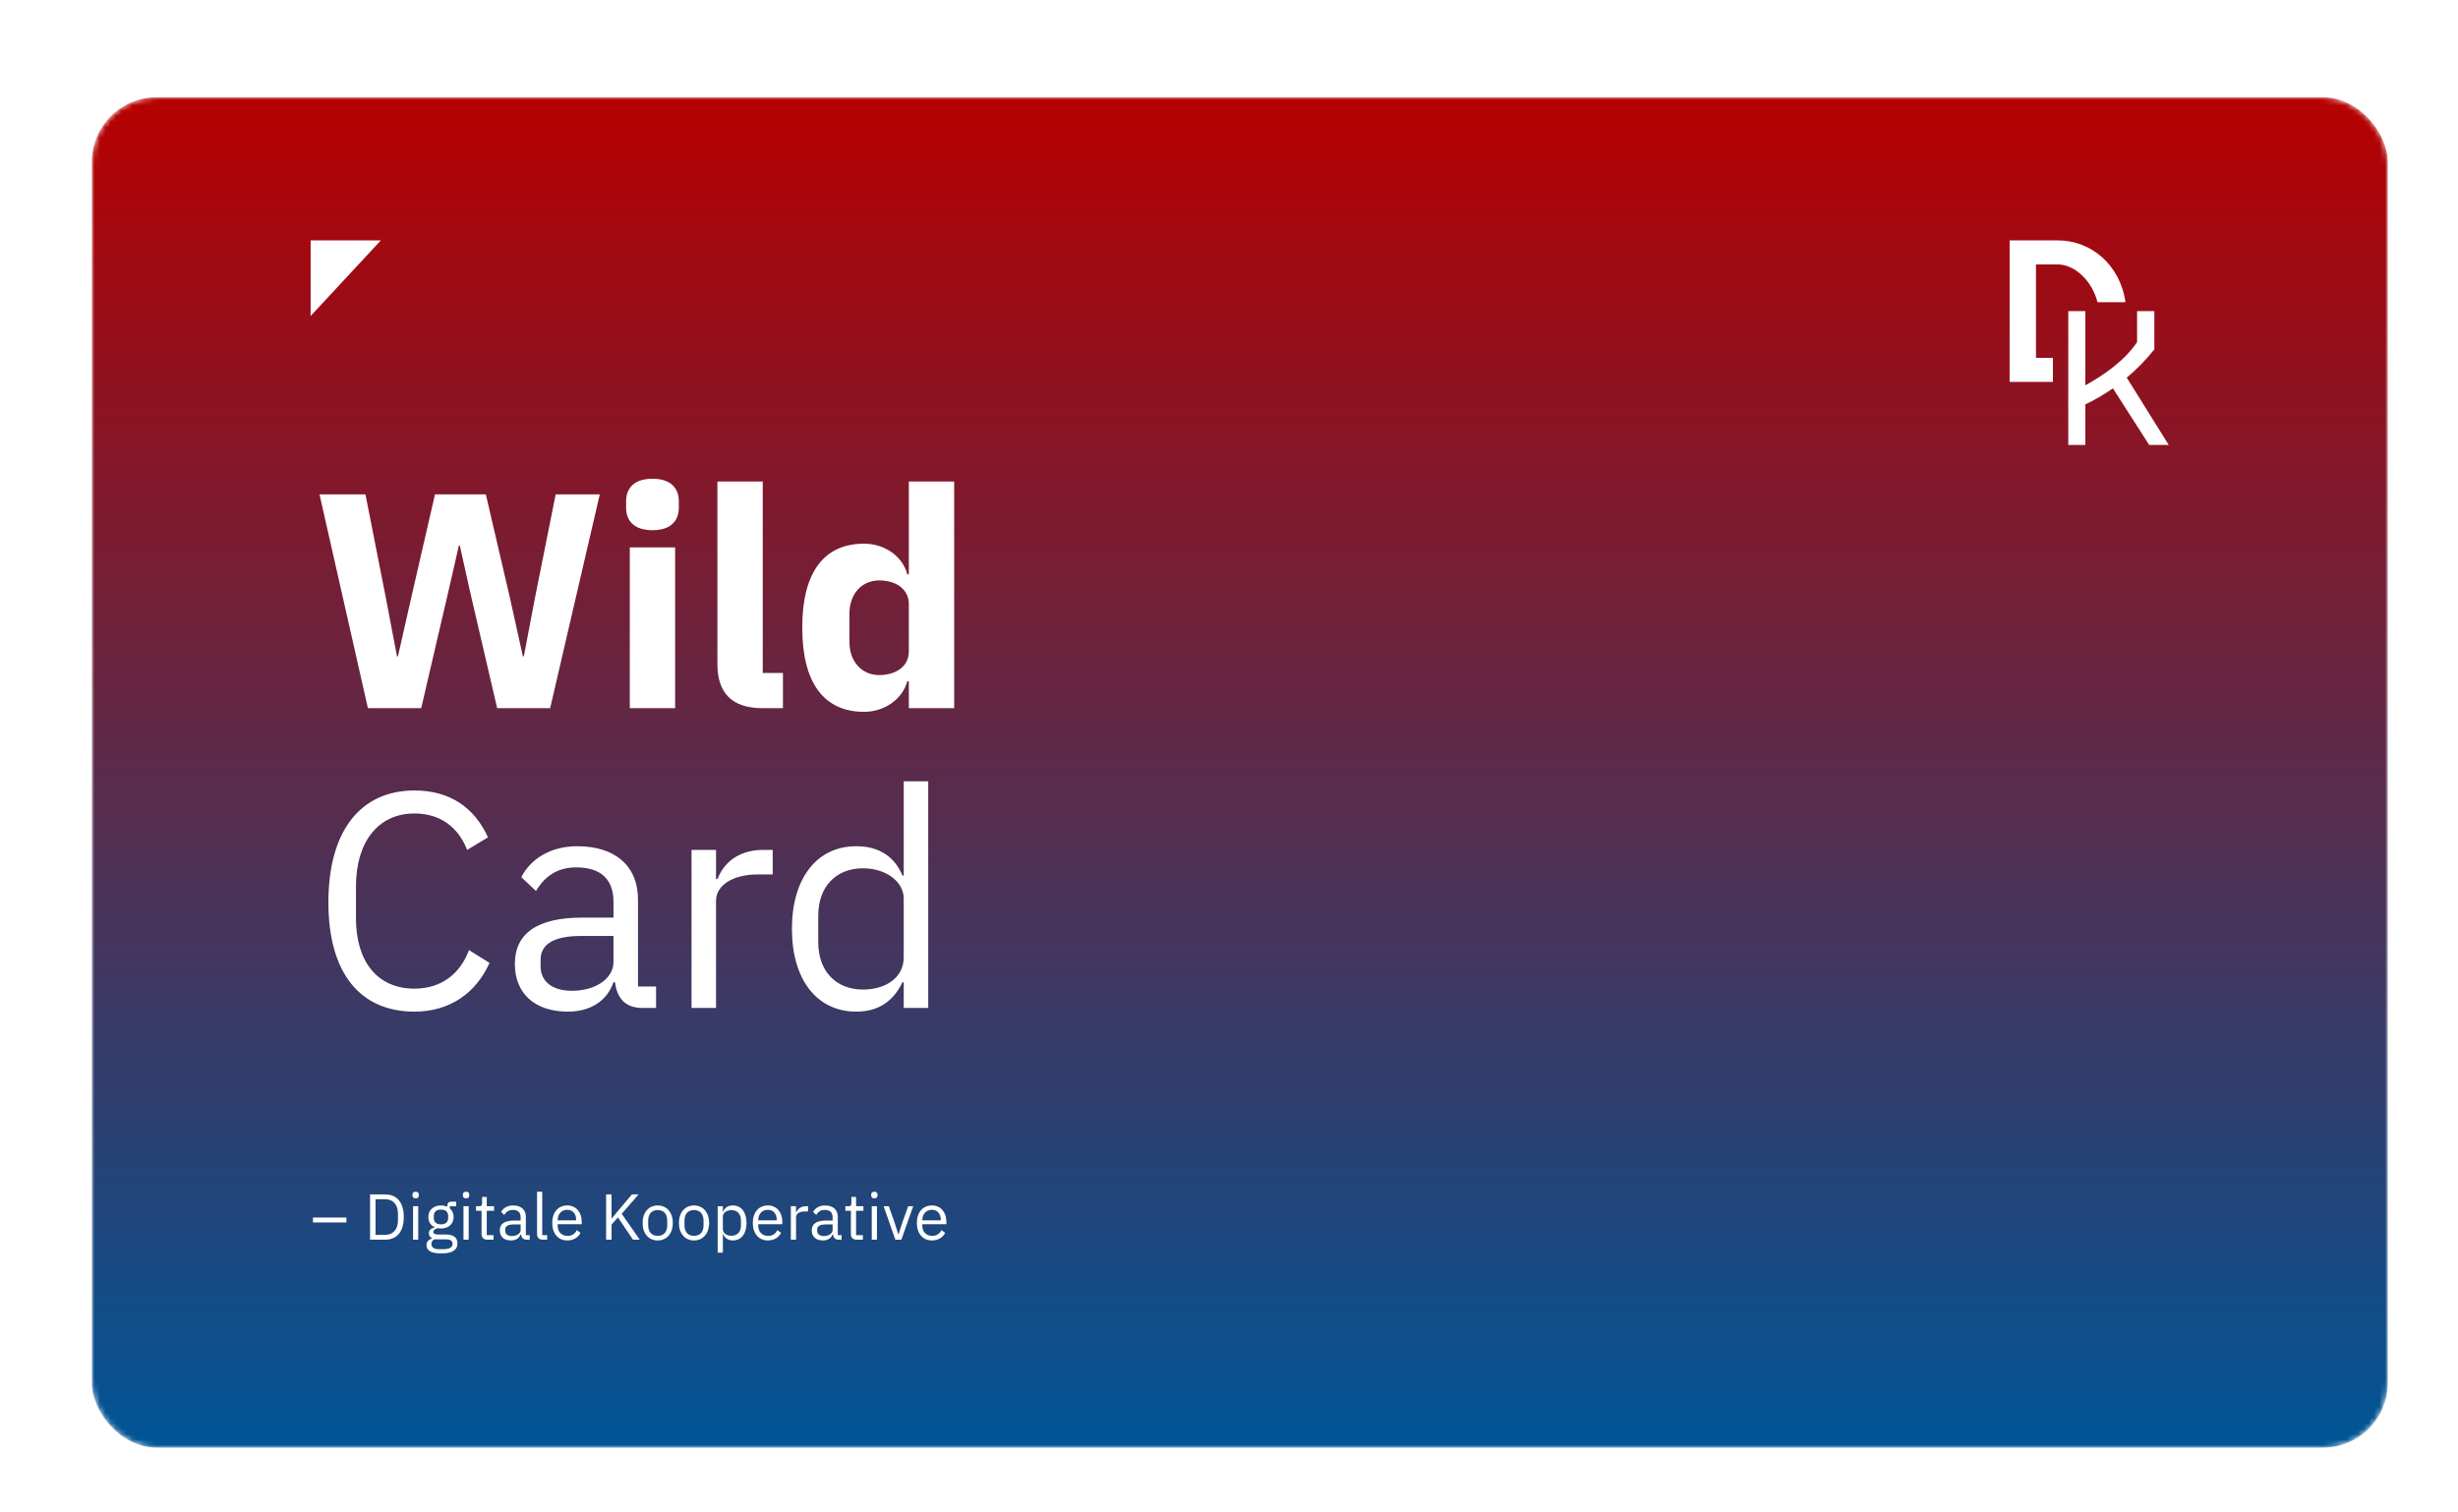 <svg xmlns="http://www.w3.org/2000/svg" xmlns:xlink="http://www.w3.org/1999/xlink" width="455" height="280" viewBox="0 0 455 280">
    <defs>
        <linearGradient id="prefix__d" x1="50%" x2="50%" y1="0%" y2="100%">
            <stop offset="0%" stop-color="#E3E3E3" stop-opacity="0"/>
            <stop offset="100%" stop-color="#DFDFDF"/>
        </linearGradient>
        <linearGradient id="prefix__e" x1="50%" x2="50%" y1="0%" y2="100%">
            <stop offset="0%" stop-color="#E3E3E3" stop-opacity="0"/>
            <stop offset="100%" stop-color="#DFDFDF"/>
        </linearGradient>
        <linearGradient id="prefix__f" x1="50%" x2="50%" y1="0%" y2="100%">
            <stop offset="0%" stop-color="#B60000"/>
            <stop offset="100%" stop-color="#005596"/>
        </linearGradient>
        <filter id="prefix__a" width="109.4%" height="116%" x="-4.7%" y="-8%" filterUnits="objectBoundingBox">
            <feOffset dx="2" dy="2" in="SourceAlpha" result="shadowOffsetOuter1"/>
            <feGaussianBlur in="shadowOffsetOuter1" result="shadowBlurOuter1" stdDeviation="4"/>
            <feColorMatrix in="shadowBlurOuter1" result="shadowMatrixOuter1" values="0 0 0 0 0 0 0 0 0 0 0 0 0 0 0 0 0 0 0.3 0"/>
            <feMerge>
                <feMergeNode in="shadowMatrixOuter1"/>
                <feMergeNode in="SourceGraphic"/>
            </feMerge>
        </filter>
        <rect id="prefix__b" width="425" height="250" x="0" y="0" rx="12"/>
    </defs>
    <g fill="none" fill-rule="evenodd" filter="url(#prefix__a)" transform="translate(15 15)">
        <mask id="prefix__c" fill="#fff">
            <use xlink:href="#prefix__b"/>
        </mask>
        <use fill="#FFF" style="mix-blend-mode:multiply" xlink:href="#prefix__b"/>
        <g mask="url(#prefix__c)">
        </g>
        <rect fill="url(#prefix__f)" style="mix-blend-mode:multiply" width="425" height="250" y="1" mask="url(#prefix__c)" rx="12"/>
        <g mask="url(#prefix__c)">
            <g>
                <g>
                    <path fill="#FFF" fill-rule="nonzero" d="M20.469 58.6l4.99-21.433 1.984-8.675h.17l1.928 8.675L34.53 58.6h9.808l9.186-39.577H45.36l-3.799 18.995-2.098 11h-.17l-2.438-11-4.423-18.995H23.02l-4.366 18.995-2.494 11h-.17l-2.098-11-3.743-18.995H1.644L10.603 58.6h9.866zm42.808-32.943c3.402 0 4.876-1.757 4.876-4.139v-1.247c0-2.382-1.474-4.14-4.876-4.14s-4.876 1.758-4.876 4.14v1.247c0 2.382 1.474 4.14 4.876 4.14zM67.473 58.6V28.832h-8.392V58.6h8.392zm19.958 0v-6.52H83.69V16.642h-8.391v33.793c0 5.273 2.608 8.165 8.334 8.165h3.8zm15.026.68c3.856 0 7.144-2.438 7.995-5.67h.283v4.99h8.392V16.642h-8.392v17.18h-.283c-.85-3.289-4.14-5.67-7.995-5.67-7.541 0-11.453 5.443-11.453 15.536s3.912 15.592 11.453 15.592zm2.778-6.804c-3.175 0-5.5-2.438-5.5-6.18v-5.16c0-3.742 2.325-6.18 5.5-6.18s5.5 1.644 5.5 4.366v8.788c0 2.722-2.325 4.366-5.5 4.366zM19.221 114.78c6.578 0 11.397-3.458 13.892-9.015l-3.8-2.381c-1.587 4.309-5.045 7.144-10.092 7.144-6.804 0-10.83-4.933-10.83-13.041V91.59c0-8.108 4.026-13.495 10.83-13.495 4.877 0 8.165 2.665 9.753 6.748l3.855-2.325c-2.495-5.5-7.03-8.675-13.608-8.675-9.979 0-15.932 7.484-15.932 20.695 0 13.212 5.953 20.242 15.932 20.242zm28.394 0c4.082 0 7.2-1.87 8.448-5.443h.283c.34 2.722 1.701 4.763 5.047 4.763h2.551v-3.969H60.6V94.028c0-6.18-4.196-9.866-11.227-9.866-5.273 0-8.788 2.609-10.376 5.727l2.722 2.552c1.587-2.665 3.912-4.366 7.427-4.366 4.65 0 6.918 2.268 6.918 6.407v2.892h-5.784c-8.505 0-12.474 3.061-12.474 8.561 0 5.443 3.63 8.845 9.81 8.845zm.737-3.855c-3.516 0-5.784-1.644-5.784-4.536v-1.19c0-2.836 2.325-4.424 7.485-4.424h6.01v4.82c0 3.005-3.232 5.33-7.711 5.33zm26.692 3.175V94.255c0-2.778 2.948-4.876 7.825-4.876h2.665v-4.536h-1.758c-4.763 0-7.428 2.608-8.448 5.386h-.284v-5.386h-4.536V114.1h4.536zm25.955.68c4.026 0 6.804-1.814 8.562-5.443h.227v4.763h4.536V72.142h-4.536v17.464h-.227c-1.531-3.686-4.536-5.444-8.562-5.444-7.314 0-11.907 5.954-11.907 15.31 0 9.355 4.593 15.308 11.907 15.308zm1.248-4.082c-5.103 0-8.279-3.515-8.279-8.732v-4.99c0-5.216 3.176-8.731 8.279-8.731 4.139 0 7.54 2.381 7.54 5.613v10.886c0 3.8-3.401 5.954-7.54 5.954z" transform="translate(40.5 27.5) translate(0 28)"/>
                </g>
                <path fill="#FFF" fill-rule="nonzero" d="M13 0L0 14 0 0zM6.624 181.808v-.912H.432v.912h6.192zM13.812 185c2.088 0 3.432-1.392 3.432-4.188s-1.344-4.188-3.432-4.188h-2.808V185h2.808zm0-.888h-1.8v-6.6h1.8c1.38 0 2.352.96 2.352 2.616v1.368c0 1.656-.972 2.616-2.352 2.616zm5.628-6.756c.408 0 .588-.216.588-.54v-.156c0-.324-.18-.54-.588-.54s-.588.216-.588.54v.156c0 .324.18.54.588.54zm.48 7.644v-6.192h-.96V185h.96zm4.26 2.544c1.992 0 3-.588 3-1.86 0-1.02-.66-1.644-2.196-1.644h-1.32c-.564 0-.948-.096-.948-.468 0-.384.408-.588.816-.696.18.036.396.06.6.06 1.416 0 2.34-.876 2.34-2.136 0-.66-.264-1.212-.708-1.596v-.396h1.176v-.84h-.924c-.516 0-.72.348-.72.828v.108c-.336-.156-.732-.24-1.176-.24-1.404 0-2.328.876-2.328 2.136 0 .864.432 1.548 1.164 1.896v.048c-.624.156-1.068.456-1.068 1.08 0 .42.204.696.552.864v.132c-.612.168-.984.528-.984 1.2 0 .972.792 1.524 2.724 1.524zm-.048-5.376c-.816 0-1.332-.384-1.332-1.2v-.336c0-.816.516-1.2 1.332-1.2.816 0 1.332.384 1.332 1.2v.336c0 .816-.516 1.2-1.332 1.2zm.456 4.596H23.7c-.972 0-1.344-.444-1.344-.984 0-.384.18-.66.576-.84h2.064c.96 0 1.284.324 1.284.816 0 .672-.624 1.008-1.692 1.008zm4.188-9.408c.408 0 .588-.216.588-.54v-.156c0-.324-.18-.54-.588-.54s-.588.216-.588.54v.156c0 .324.18.54.588.54zm.48 7.644v-6.192h-.96V185h.96zm4.608 0v-.84h-1.26v-4.512h1.356v-.84h-1.356v-1.716h-.864v1.152c0 .42-.132.564-.54.564h-.576v.84h1.02v4.332c0 .6.36 1.02 1.02 1.02h1.2zm3.228.144c.864 0 1.524-.396 1.788-1.152h.06c.072.576.36 1.008 1.068 1.008h.54v-.84h-.708v-3.408c0-1.308-.888-2.088-2.376-2.088-1.116 0-1.86.552-2.196 1.212l.576.54c.336-.564.828-.924 1.572-.924.984 0 1.464.48 1.464 1.356v.612h-1.224c-1.8 0-2.64.648-2.64 1.812 0 1.152.768 1.872 2.076 1.872zm.156-.816c-.744 0-1.224-.348-1.224-.96v-.252c0-.6.492-.936 1.584-.936h1.272v1.02c0 .636-.684 1.128-1.632 1.128zm6.54.672v-.84h-.912v-8.04h-.96v7.884c0 .576.36.996 1.02.996h.852zm3.72.144c1.164 0 2.052-.576 2.448-1.416l-.684-.492c-.324.684-.924 1.068-1.704 1.068-1.152 0-1.836-.804-1.836-1.872v-.288h4.452v-.456c0-1.752-1.02-3.024-2.676-3.024-1.68 0-2.784 1.272-2.784 3.24 0 1.968 1.104 3.24 2.784 3.24zm1.644-3.72h-3.42v-.084c0-1.08.732-1.872 1.776-1.872.984 0 1.644.732 1.644 1.824v.132zM55.704 185v-2.796l1.188-1.32L59.676 185h1.248l-3.336-4.788 3.12-3.588h-1.236l-2.532 3-1.2 1.452h-.036v-4.452h-1.008V185h1.008zm8.544.144c1.656 0 2.796-1.272 2.796-3.24 0-1.968-1.14-3.24-2.796-3.24s-2.796 1.272-2.796 3.24c0 1.968 1.14 3.24 2.796 3.24zm0-.852c-1.032 0-1.764-.636-1.764-1.944v-.888c0-1.308.732-1.944 1.764-1.944s1.764.636 1.764 1.944v.888c0 1.308-.732 1.944-1.764 1.944zm6.72.852c1.656 0 2.796-1.272 2.796-3.24 0-1.968-1.14-3.24-2.796-3.24s-2.796 1.272-2.796 3.24c0 1.968 1.14 3.24 2.796 3.24zm0-.852c-1.032 0-1.764-.636-1.764-1.944v-.888c0-1.308.732-1.944 1.764-1.944s1.764.636 1.764 1.944v.888c0 1.308-.732 1.944-1.764 1.944zm5.34 3.108v-3.408h.048c.372.768.96 1.152 1.812 1.152 1.548 0 2.52-1.26 2.52-3.24 0-1.98-.972-3.24-2.52-3.24-.852 0-1.488.372-1.812 1.152h-.048v-1.008h-.96v8.592h.96zm1.596-3.12c-.876 0-1.596-.456-1.596-1.26v-2.304c0-.684.72-1.188 1.596-1.188 1.08 0 1.752.744 1.752 1.848v1.056c0 1.104-.672 1.848-1.752 1.848zm6.732.864c1.164 0 2.052-.576 2.448-1.416l-.684-.492c-.324.684-.924 1.068-1.704 1.068-1.152 0-1.836-.804-1.836-1.872v-.288h4.452v-.456c0-1.752-1.02-3.024-2.676-3.024-1.68 0-2.784 1.272-2.784 3.24 0 1.968 1.104 3.24 2.784 3.24zm1.644-3.72h-3.42v-.084c0-1.08.732-1.872 1.776-1.872.984 0 1.644.732 1.644 1.824v.132zM89.856 185v-4.2c0-.588.624-1.032 1.656-1.032h.564v-.96h-.372c-1.008 0-1.572.552-1.788 1.14h-.06v-1.14h-.96V185h.96zm4.98.144c.864 0 1.524-.396 1.788-1.152h.06c.072.576.36 1.008 1.068 1.008h.54v-.84h-.708v-3.408c0-1.308-.888-2.088-2.376-2.088-1.116 0-1.86.552-2.196 1.212l.576.54c.336-.564.828-.924 1.572-.924.984 0 1.464.48 1.464 1.356v.612H95.4c-1.8 0-2.64.648-2.64 1.812 0 1.152.768 1.872 2.076 1.872zm.156-.816c-.744 0-1.224-.348-1.224-.96v-.252c0-.6.492-.936 1.584-.936h1.272v1.02c0 .636-.684 1.128-1.632 1.128zm7.236.672v-.84h-1.26v-4.512h1.356v-.84h-1.356v-1.716h-.864v1.152c0 .42-.132.564-.54.564h-.576v.84h1.02v4.332c0 .6.36 1.02 1.02 1.02h1.2zm2.124-7.644c.408 0 .588-.216.588-.54v-.156c0-.324-.18-.54-.588-.54s-.588.216-.588.54v.156c0 .324.18.54.588.54zm.48 7.644v-6.192h-.96V185h.96zm4.524 0l2.184-6.192h-.924l-1.104 3.072-.672 2.112h-.06l-.672-2.112-1.08-3.072h-.96L108.24 185h1.116zm5.652.144c1.164 0 2.052-.576 2.448-1.416l-.684-.492c-.324.684-.924 1.068-1.704 1.068-1.152 0-1.836-.804-1.836-1.872v-.288h4.452v-.456c0-1.752-1.02-3.024-2.676-3.024-1.68 0-2.784 1.272-2.784 3.24 0 1.968 1.104 3.24 2.784 3.24zm1.644-3.72h-3.42v-.084c0-1.08.732-1.872 1.776-1.872.984 0 1.644.732 1.644 1.824v.132z" transform="translate(40.5 27.5)"/>
                <g fill="#FFF">
                    <path d="M21.455 11.443C20.479 4.66 15.23 0 8.872 0H0v26.197h8.016v-4.454H4.88V4.453h3.992c3.32 0 6.449 3.21 7.395 6.99h5.188z" transform="translate(40.5 27.5) translate(314.5)"/>
                    <path d="M19.126 27.394c-1.633 1.132-3.336 2.123-5.11 2.972v7.502h-3.159v-24.77h3.159v13.73c3.726-2.053 7.345-4.671 9.58-7.997v-5.733h3.195v7.078c-1.526 1.91-3.23 3.68-5.11 5.236l7.771 12.456h-3.62l-6.706-10.474z" transform="translate(40.5 27.5) translate(314.5)"/>
                </g>
            </g>
        </g>
    </g>
</svg>
